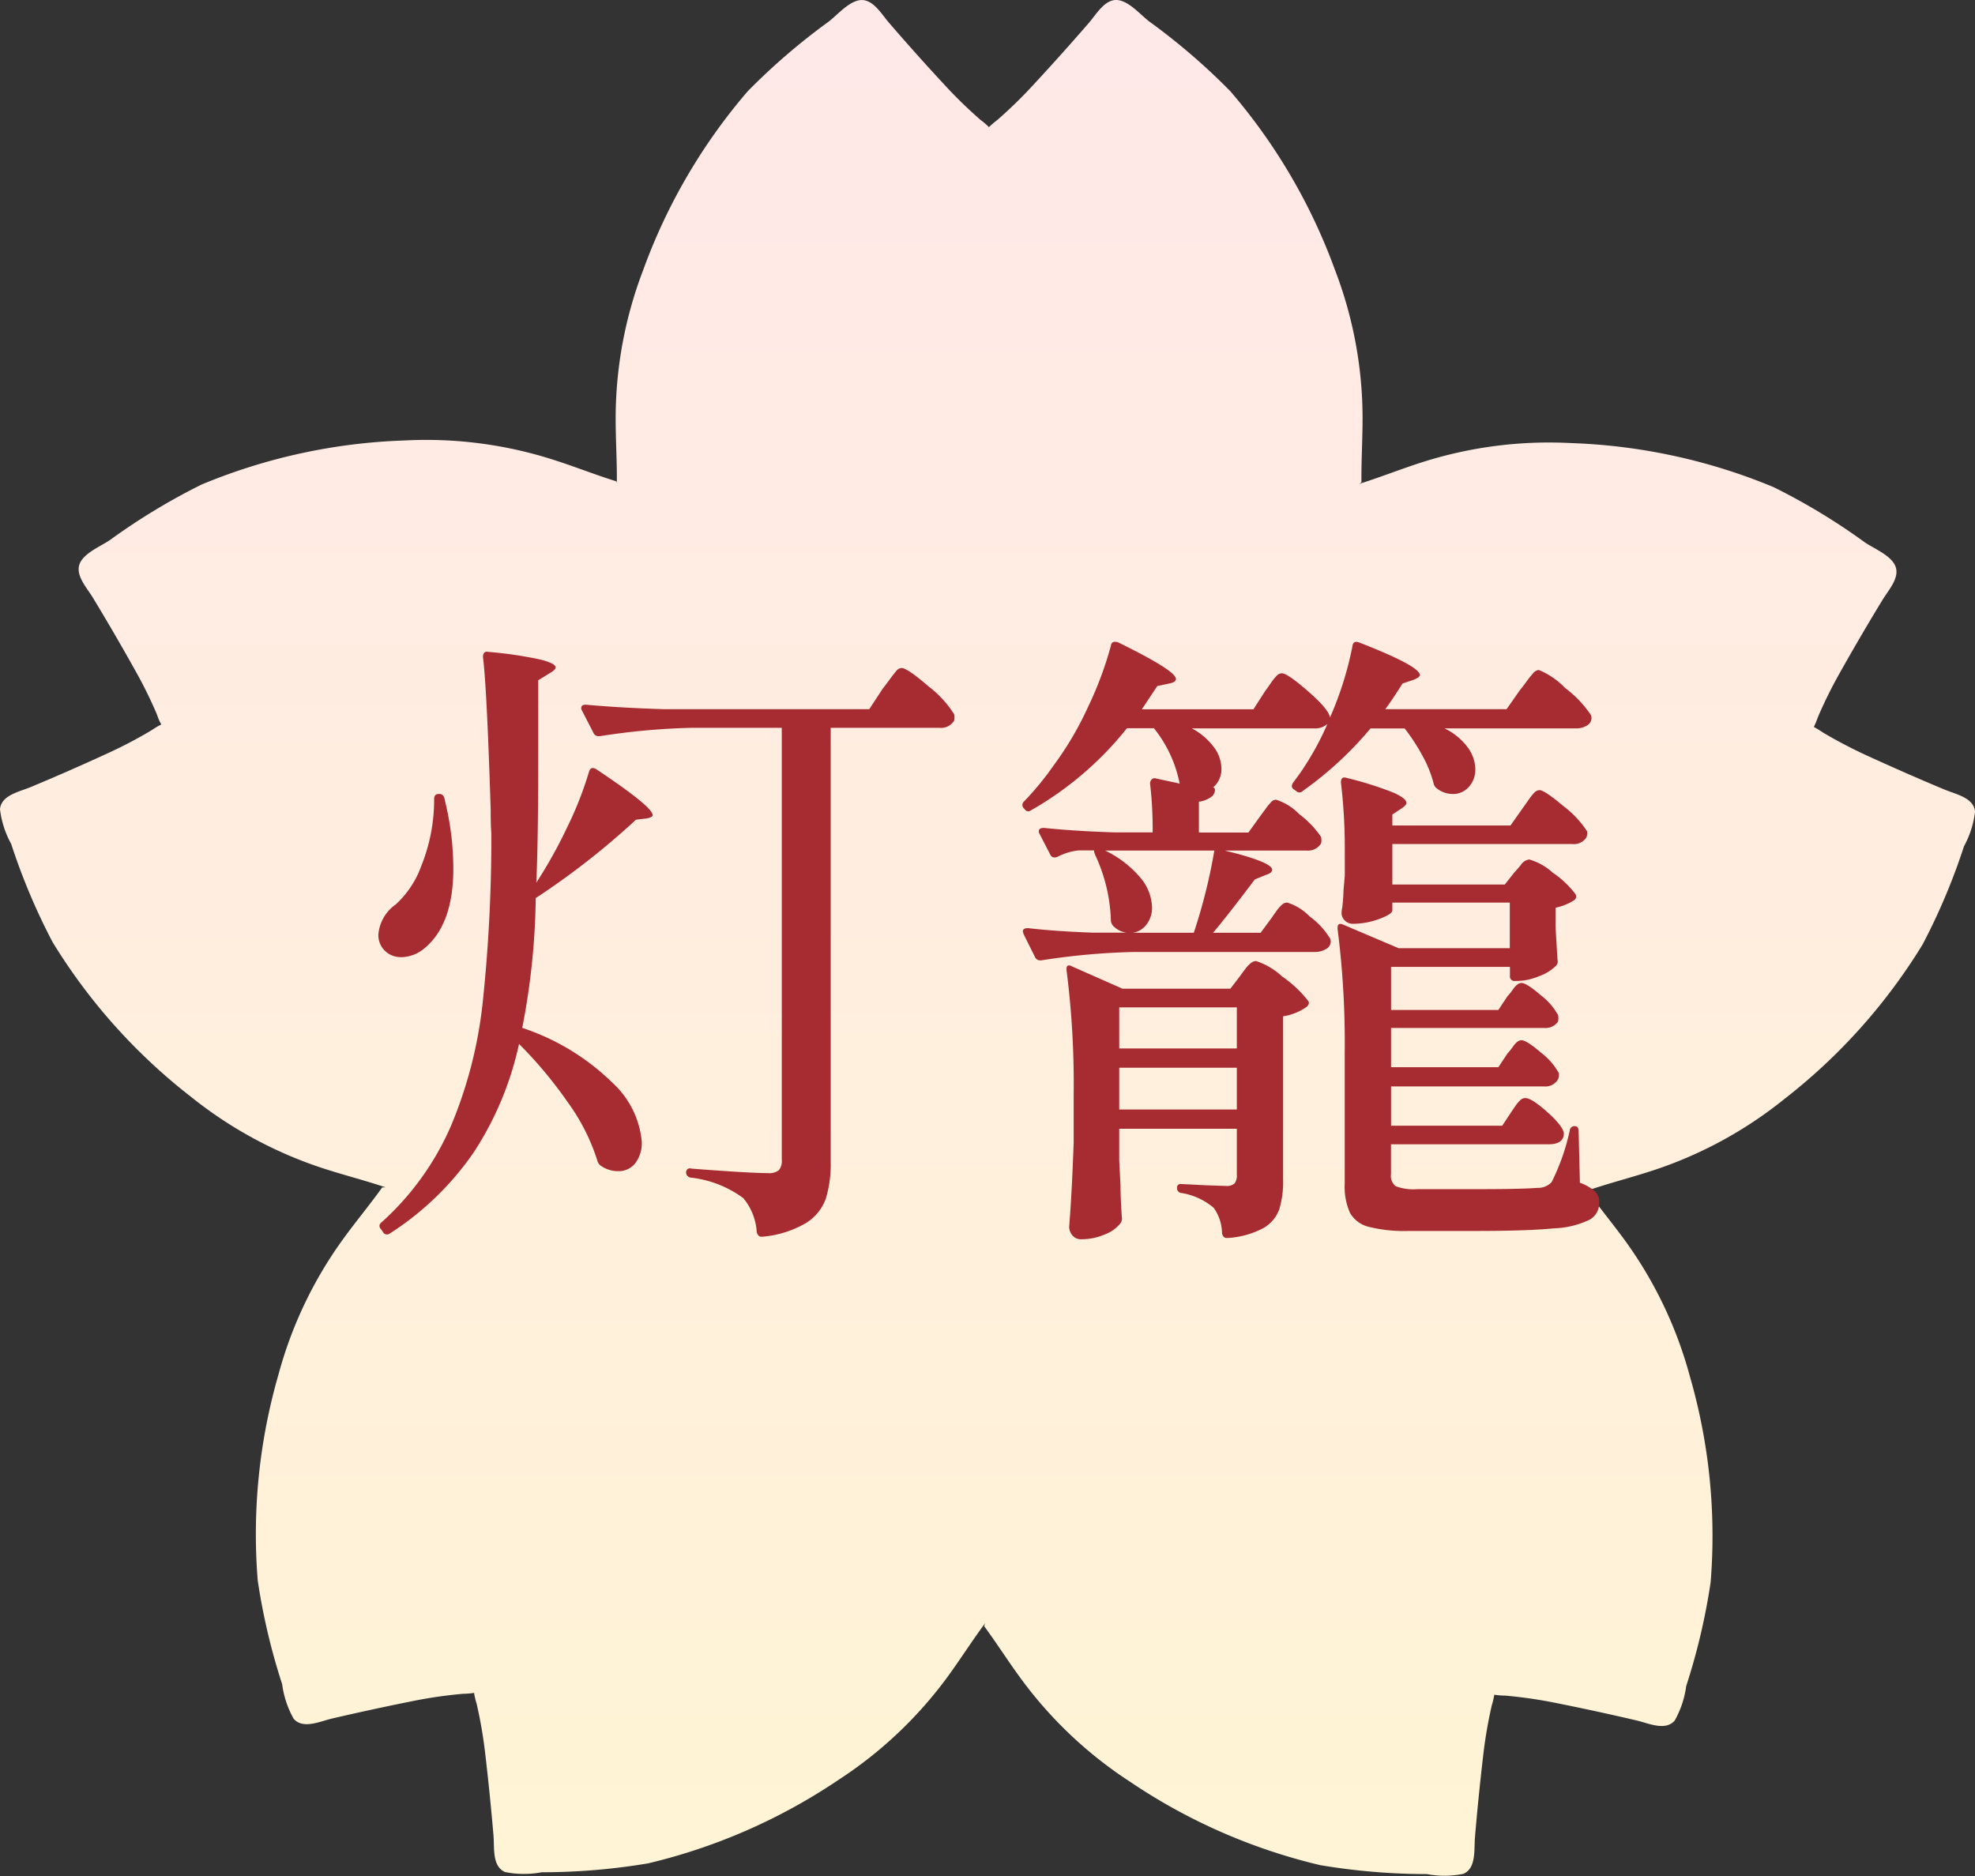 <svg xmlns="http://www.w3.org/2000/svg" xmlns:xlink="http://www.w3.org/1999/xlink" width="110.641" height="105.109" viewBox="0 0 110.641 105.109">
  <rect x="0" y="0" width="110.641" height="105.109" fill="#333333" stroke="none"/>
  <defs>
    <linearGradient id="linear-gradient" x1="0.5" x2="0.5" y2="1" gradientUnits="objectBoundingBox">
      <stop offset="0" stop-color="#ffe8e8"/>
      <stop offset="1" stop-color="#fff4d5"/>
    </linearGradient>
  </defs>
  <g id="グループ_17126" data-name="グループ 17126" transform="translate(0 0)">
    <path id="パス_87619" data-name="パス 87619" d="M21.454,66.476c-1.084-.358-2.225-.651-3.325-1.007a23.493,23.493,0,0,1-7.441-4.025,32.325,32.325,0,0,1-7.741-8.657A35.481,35.481,0,0,1,.626,47.281,5.287,5.287,0,0,1,0,45.336c.073-.789,1.085-.973,1.736-1.245,1.437-.6,2.864-1.226,4.279-1.878a24.905,24.905,0,0,0,2.489-1.307,4.242,4.242,0,0,1,.532-.314l0,0a3.1,3.1,0,0,1-.246-.568,24.744,24.744,0,0,0-1.244-2.512Q6.41,35.477,5.2,33.481c-.366-.6-1.078-1.344-.673-2.025.322-.536,1.146-.866,1.647-1.209a35.8,35.8,0,0,1,5.121-3.1,32.349,32.349,0,0,1,11.364-2.468,23.319,23.319,0,0,1,8.4,1.1c1.153.369,2.3.826,3.439,1.179a.1.1,0,0,0,.029.013.264.264,0,0,1,.028.14c.016-1.205-.066-2.456-.065-3.681a23.249,23.249,0,0,1,1.542-8.3A32.179,32.179,0,0,1,41.888,5.113a35.939,35.939,0,0,1,4.533-3.9C46.9.844,47.475.164,48.083.024c.777-.173,1.266.729,1.727,1.26q1.524,1.768,3.115,3.483a25.7,25.7,0,0,0,2.01,1.956,4.034,4.034,0,0,1,.468.4,4.666,4.666,0,0,1,.467-.4,25.488,25.488,0,0,0,2.011-1.96Q59.468,3.051,61,1.282c.46-.533.95-1.436,1.723-1.26.611.135,1.183.818,1.665,1.187a35.772,35.772,0,0,1,4.533,3.9,32.239,32.239,0,0,1,5.866,10.017,23.18,23.18,0,0,1,1.545,8.3c0,1.193-.075,2.411-.063,3.592a.431.431,0,0,1-.17.107l.17-.054c1.1-.352,2.209-.789,3.319-1.147a23.4,23.4,0,0,1,8.4-1.1,32.384,32.384,0,0,1,11.363,2.466,35.429,35.429,0,0,1,5.122,3.1c.5.338,1.327.672,1.646,1.206.407.685-.3,1.423-.668,2.029q-1.212,1.99-2.356,4.026a25.468,25.468,0,0,0-1.248,2.513,5.452,5.452,0,0,1-.234.566,5.658,5.658,0,0,1,.523.321,27.149,27.149,0,0,0,2.491,1.3c1.417.648,2.843,1.277,4.281,1.876.652.276,1.663.455,1.736,1.249a5.355,5.355,0,0,1-.621,1.943,35.261,35.261,0,0,1-2.319,5.5,32.251,32.251,0,0,1-7.743,8.657,23.247,23.247,0,0,1-7.441,4.028c-1.149.373-2.34.679-3.466,1.06a.324.324,0,0,0-.061.017l-.012.016a1.384,1.384,0,0,1-.145-.1c.69.971,1.477,1.921,2.187,2.892a23.243,23.243,0,0,1,3.644,7.623,32.149,32.149,0,0,1,1.164,11.54,35.774,35.774,0,0,1-1.368,5.814,5.4,5.4,0,0,1-.645,1.935c-.525.6-1.455.153-2.142-.009q-2.274-.531-4.57-.99a25.742,25.742,0,0,0-2.78-.4,4.307,4.307,0,0,1-.614-.05,4.767,4.767,0,0,1-.142.6,25.483,25.483,0,0,0-.476,2.764c-.179,1.542-.338,3.09-.466,4.641-.058.7.078,1.718-.651,2.032a5.321,5.321,0,0,1-2.047.012,36.132,36.132,0,0,1-5.968-.5,32.281,32.281,0,0,1-10.648-4.668,23.361,23.361,0,0,1-6.142-5.81c-.7-.953-1.342-1.968-2.033-2.905a.65.65,0,0,1,.072-.2c-.036.05-.071.1-.111.145l-.043-.06a.293.293,0,0,1,.039.066c-.675.919-1.309,1.916-1.988,2.847a23.321,23.321,0,0,1-6.141,5.811A32.455,32.455,0,0,1,36.311,104.4a36.037,36.037,0,0,1-5.967.5,5.341,5.341,0,0,1-2.048-.013c-.731-.314-.593-1.33-.649-2.033-.131-1.546-.288-3.1-.469-4.641A25.466,25.466,0,0,0,26.7,95.45a4.228,4.228,0,0,1-.143-.6,4.186,4.186,0,0,1-.614.05,25.693,25.693,0,0,0-2.781.4c-1.528.306-3.056.636-4.571.989-.688.164-1.615.609-2.139.012a5.351,5.351,0,0,1-.645-1.939,35.681,35.681,0,0,1-1.369-5.812A32.232,32.232,0,0,1,15.6,77.014a23.23,23.23,0,0,1,3.643-7.621c.7-.965,1.481-1.9,2.168-2.864.1.007.15-.022.246.013-.069-.024-.136-.044-.206-.067" fill="url(#linear-gradient)" style="mix-blend-mode: multiply;isolation: isolate"/>
    <path id="パス_169637" data-name="パス 169637" d="M-22.32-23.328q.108-.324.432-.108,3.132,2.088,3.132,2.556,0,.108-.324.18l-.612.072a42.925,42.925,0,0,1-5.616,4.392,40.1,40.1,0,0,1-.756,7.272,13.087,13.087,0,0,1,5.058,3.078,5.112,5.112,0,0,1,1.638,3.294,1.876,1.876,0,0,1-.36,1.206,1.179,1.179,0,0,1-.972.45,1.655,1.655,0,0,1-.936-.288.464.464,0,0,1-.216-.288,11.362,11.362,0,0,0-1.656-3.276,23.857,23.857,0,0,0-2.736-3.276,18.072,18.072,0,0,1-2.52,6.048A16.53,16.53,0,0,1-33.48,2.556a.257.257,0,0,1-.4-.108l-.108-.144q-.18-.216.072-.4a15.621,15.621,0,0,0,3.87-5.4,24.663,24.663,0,0,0,1.764-6.858,87.253,87.253,0,0,0,.486-9.45q0-.072-.018-.36t-.018-1.044q-.216-6.84-.432-8.532,0-.36.324-.288a22.5,22.5,0,0,1,2.916.432q.828.216.828.432,0,.144-.324.324l-.648.4v4.068q0,5.04-.108,7.272a26.364,26.364,0,0,0,1.728-3.1A19.821,19.821,0,0,0-22.32-23.328Zm17.5-5.8q.324,0,1.512,1.026a6,6,0,0,1,1.44,1.566.909.909,0,0,1,0,.36.857.857,0,0,1-.828.4H-8.784V-1.44A6.521,6.521,0,0,1-9.054.594a2.664,2.664,0,0,1-1.1,1.368,5.814,5.814,0,0,1-2.448.774h-.072q-.18,0-.252-.252A3.281,3.281,0,0,0-13.68.576,6.093,6.093,0,0,0-16.632-.576a.292.292,0,0,1-.252-.288.244.244,0,0,1,.072-.18A.215.215,0,0,1-16.6-1.08q3.276.252,4.284.252a.9.9,0,0,0,.63-.162.838.838,0,0,0,.162-.594V-25.776h-5.04a38.6,38.6,0,0,0-5.148.468h-.108a.3.3,0,0,1-.252-.18l-.648-1.26a.208.208,0,0,1-.036-.144q0-.18.252-.18,1.98.18,4.392.252H-6.624l.756-1.152q.144-.18.378-.5t.378-.486A.4.4,0,0,1-4.824-29.124Zm-28.008,16.2a1.266,1.266,0,0,1-.936-.36,1.221,1.221,0,0,1-.36-.9,2.292,2.292,0,0,1,.972-1.692,5.4,5.4,0,0,0,1.44-2.178A9.86,9.86,0,0,0-31-21.78q0-.288.252-.288a.282.282,0,0,1,.324.252,16.151,16.151,0,0,1,.5,3.924q0,3.168-1.656,4.5A2.054,2.054,0,0,1-32.832-12.924Zm49.608-3.06a2.959,2.959,0,0,1,1.26.774,4.331,4.331,0,0,1,1.152,1.242.4.4,0,0,1,.036.18.476.476,0,0,1-.27.414,1.2,1.2,0,0,1-.63.162H8.172a38.6,38.6,0,0,0-5.148.468H2.916a.3.3,0,0,1-.252-.18l-.648-1.3-.036-.144q0-.18.288-.18,1.584.18,3.6.252H7.776a1.282,1.282,0,0,1-.72-.36.488.488,0,0,1-.144-.36,9.3,9.3,0,0,0-.864-3.6q-.108-.252-.072-.288H5.112a3.266,3.266,0,0,0-1.188.36q-.288.108-.4-.108l-.612-1.188a.208.208,0,0,1-.036-.144q0-.18.288-.18,1.728.18,3.96.252H9.252a21.881,21.881,0,0,0-.144-2.736.317.317,0,0,1,.09-.234.23.23,0,0,1,.234-.054l1.332.288a7.13,7.13,0,0,0-1.44-3.1H7.812a18.665,18.665,0,0,1-5.328,4.572q-.252.18-.4-.036l-.036-.036a.263.263,0,0,1,0-.4,16.2,16.2,0,0,0,1.656-2.016A18.1,18.1,0,0,0,5.616-26.91a20.152,20.152,0,0,0,1.3-3.474q.036-.288.4-.18,3.24,1.584,3.24,2.052,0,.18-.36.252l-.684.144-.864,1.3H14.9l.648-1.008q.108-.144.306-.432a3.175,3.175,0,0,1,.342-.432.415.415,0,0,1,.288-.144q.324,0,1.494,1.026t1.206,1.458a18.868,18.868,0,0,0,1.26-4q.036-.324.36-.216,3.42,1.332,3.42,1.836,0,.108-.324.252l-.648.216q-.684,1.08-.972,1.44h6.8l.756-1.08q.18-.216.36-.468a4.92,4.92,0,0,1,.36-.45.485.485,0,0,1,.324-.2,4.308,4.308,0,0,1,1.476,1.008A6.262,6.262,0,0,1,33.8-26.5a.4.4,0,0,1,.036.18.48.48,0,0,1-.252.414,1.108,1.108,0,0,1-.612.162H25.6a3.475,3.475,0,0,1,1.314,1.08,2.126,2.126,0,0,1,.414,1.188,1.441,1.441,0,0,1-.36,1.008,1.166,1.166,0,0,1-.9.4,1.438,1.438,0,0,1-.864-.288.486.486,0,0,1-.216-.324,6.672,6.672,0,0,0-.63-1.548,10.608,10.608,0,0,0-.99-1.512H21.456a19.983,19.983,0,0,1-3.78,3.492.263.263,0,0,1-.4,0l-.108-.072q-.216-.144-.036-.4.432-.576.612-.864a15.968,15.968,0,0,0,1.3-2.412,1.027,1.027,0,0,1-.756.252h-6.84a3.687,3.687,0,0,1,1.242,1.062,2.045,2.045,0,0,1,.414,1.17,1.34,1.34,0,0,1-.468,1.08.1.1,0,0,1,.072.036.147.147,0,0,1,.036.108.5.5,0,0,1-.234.4,1.488,1.488,0,0,1-.666.252v1.728h2.772l.648-.9q.108-.144.306-.414a3.609,3.609,0,0,1,.324-.4.378.378,0,0,1,.27-.126,3.1,3.1,0,0,1,1.3.81,5.318,5.318,0,0,1,1.224,1.278.909.909,0,0,1,0,.36.857.857,0,0,1-.828.4H13.284q2.664.648,2.664,1.08,0,.18-.36.288l-.612.252q-1.548,2.052-2.34,2.988H15.3l.612-.828q.072-.108.252-.36a2.242,2.242,0,0,1,.324-.378A.44.44,0,0,1,16.776-15.984ZM32.9-3.456q.216,0,.216.288l.072,2.88A2.7,2.7,0,0,1,34.038.2a.851.851,0,0,1,.234.63,1.072,1.072,0,0,1-.54.954,5.051,5.051,0,0,1-2.016.486q-1.476.144-4.32.144h-3.78a8.2,8.2,0,0,1-2.268-.234A1.648,1.648,0,0,1,20.3,1.386a3.572,3.572,0,0,1-.288-1.6V-7.524a50.357,50.357,0,0,0-.4-6.984v-.072q0-.288.288-.18l3.132,1.332h6.228v-2.556H22.68v.432q0,.216-.738.486a4.223,4.223,0,0,1-1.458.27.631.631,0,0,1-.648-.54,1.515,1.515,0,0,1,.036-.36,9.648,9.648,0,0,0,.072-.972l.072-.828v-1.368a31.245,31.245,0,0,0-.216-3.852q0-.36.324-.252a19.558,19.558,0,0,1,2.628.828q.72.324.72.576,0,.108-.252.288l-.54.36v.612H29.3l.684-.972q.108-.144.306-.432a3.176,3.176,0,0,1,.342-.432.415.415,0,0,1,.288-.144q.288,0,1.35.9a5.531,5.531,0,0,1,1.314,1.4.622.622,0,0,1-.036.36.846.846,0,0,1-.792.36H22.68v2.268h6.3l.54-.684q.108-.108.36-.414a.672.672,0,0,1,.468-.306,3.277,3.277,0,0,1,1.314.738,5.236,5.236,0,0,1,1.278,1.206.255.255,0,0,1-.108.36,3.049,3.049,0,0,1-1.008.4v1.116l.108,1.8a.353.353,0,0,1-.072.324,2.559,2.559,0,0,1-.954.594,3.321,3.321,0,0,1-1.242.27h-.108a.255.255,0,0,1-.288-.288v-.5h-6.66v2.412H28.62l.5-.756a4.09,4.09,0,0,0,.342-.432q.234-.324.45-.324.288,0,1.08.684a3.592,3.592,0,0,1,.972,1.116.909.909,0,0,1,0,.36.846.846,0,0,1-.792.36H22.608v2.2H28.62l.5-.756a4.09,4.09,0,0,0,.342-.432q.234-.324.45-.324.288,0,1.1.7A3.694,3.694,0,0,1,32-6.444a.622.622,0,0,1-.036.36.821.821,0,0,1-.792.4H22.608v2.2h6.228l.5-.756q.072-.108.234-.342a1.837,1.837,0,0,1,.288-.342.408.408,0,0,1,.27-.108q.36,0,1.26.81t.9,1.206q-.036.576-.864.576h-8.82V-.756a.716.716,0,0,0,.27.666,2.8,2.8,0,0,0,1.206.162h3.492q2.3,0,3.24-.072a1.02,1.02,0,0,0,.792-.324A12.233,12.233,0,0,0,32.616-3.2.262.262,0,0,1,32.9-3.456ZM11.556-14.292A30.78,30.78,0,0,0,12.708-18.9H6.588a5.95,5.95,0,0,1,2,1.548,2.689,2.689,0,0,1,.63,1.62,1.542,1.542,0,0,1-.306.972,1.178,1.178,0,0,1-.774.468Zm3.492,1.584a3.91,3.91,0,0,1,1.458.864,6.591,6.591,0,0,1,1.458,1.368q.108.144-.072.324a3.073,3.073,0,0,1-1.332.54V-.468a5.3,5.3,0,0,1-.216,1.674,1.99,1.99,0,0,1-.882,1.044,4.864,4.864,0,0,1-2,.558h-.072q-.18,0-.252-.252a2.492,2.492,0,0,0-.468-1.44,3.7,3.7,0,0,0-1.8-.828A.262.262,0,0,1,10.62,0a.191.191,0,0,1,.216-.216l1.44.072,1.08.036a.635.635,0,0,0,.486-.144.7.7,0,0,0,.126-.468V-3.312H7.38v1.764l.072,1.44q0,.648.072,1.728a.452.452,0,0,1-.072.36,2.015,2.015,0,0,1-.882.63,3.3,3.3,0,0,1-1.314.27.62.62,0,0,1-.5-.216.763.763,0,0,1-.18-.5q.144-1.728.252-4.68v-2.7a50.357,50.357,0,0,0-.4-6.984v-.072q0-.144.072-.18a.256.256,0,0,1,.216.036L7.56-11.16h6.048l.576-.756q.072-.108.252-.342a1.814,1.814,0,0,1,.324-.342A.479.479,0,0,1,15.048-12.708ZM7.38-7.812h6.588v-2.3H7.38Zm0,3.42h6.588v-2.34H7.38Z" transform="translate(55.32 66.554)" fill="#a72c32"/>
  </g>
</svg>

